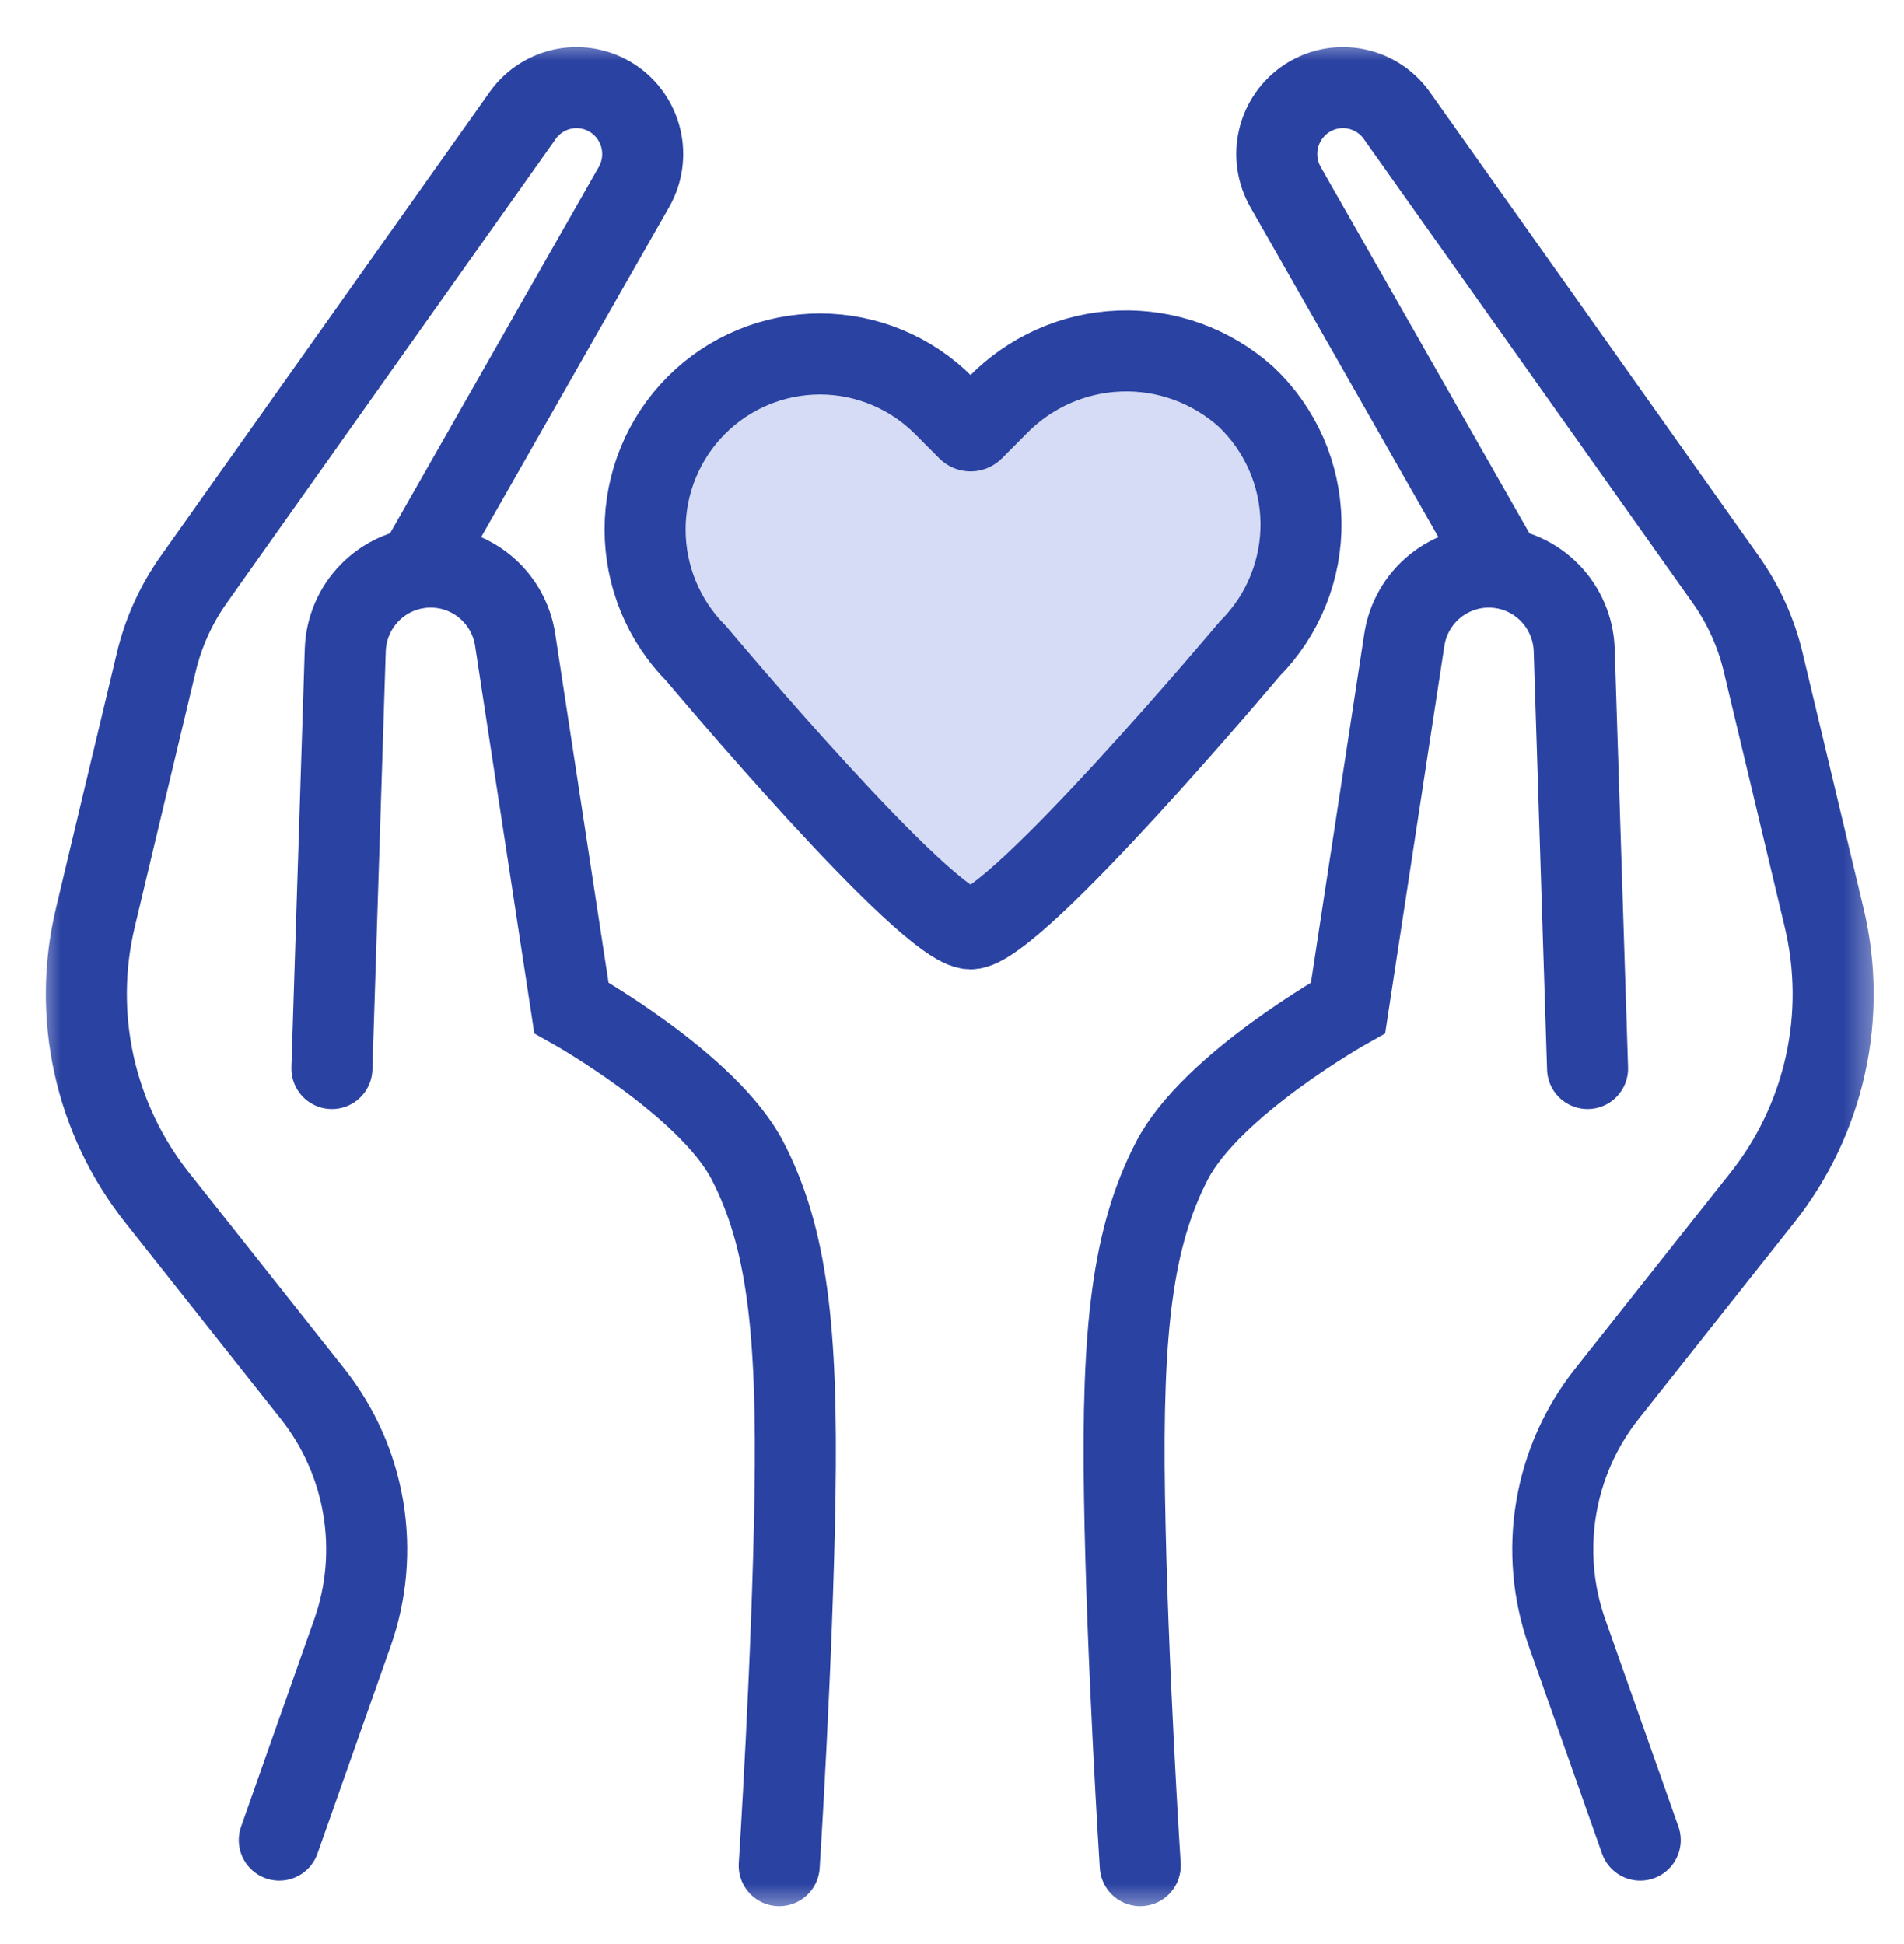 <svg xmlns="http://www.w3.org/2000/svg" width="47" height="48" viewBox="0 0 47 48" fill="none"><mask id="mask0_304_877" style="mask-type:luminance" maskUnits="userSpaceOnUse" x="0" y="0" width="47" height="48"><path d="M46.526 0.888H0.857V47.34H46.526V0.888Z" fill="white"></path></mask><g mask="url(#mask0_304_877)"><path d="M6.894 45.432L8.699 40.314C9.048 39.328 9.14 38.268 8.968 37.236C8.796 36.203 8.365 35.232 7.716 34.413L3.88 29.57C3.119 28.61 2.587 27.489 2.322 26.293C2.058 25.096 2.068 23.854 2.352 22.662L3.859 16.344C4.034 15.611 4.349 14.919 4.784 14.306L12.917 2.83C13.164 2.493 13.531 2.264 13.942 2.189C14.352 2.115 14.775 2.201 15.125 2.43C15.474 2.659 15.723 3.014 15.82 3.421C15.917 3.828 15.855 4.257 15.647 4.62L10.293 14.021" stroke="#2A42A2" stroke-width="2" stroke-miterlimit="10" stroke-linecap="round"></path><path d="M8.193 26.381L8.523 16.046C8.541 15.519 8.754 15.018 9.121 14.64C9.487 14.263 9.981 14.036 10.505 14.005C11.029 13.973 11.547 14.139 11.956 14.47C12.364 14.8 12.636 15.272 12.716 15.793L14.105 24.882C14.105 24.882 17.481 26.772 18.456 28.662C19.43 30.552 19.69 32.832 19.624 36.938C19.559 41.044 19.235 46.062 19.235 46.062" stroke="#2A42A2" stroke-width="2" stroke-miterlimit="10" stroke-linecap="round"></path><path d="M40.489 45.432L38.683 40.314C38.334 39.328 38.242 38.268 38.414 37.236C38.586 36.203 39.017 35.232 39.666 34.413L43.502 29.57C44.263 28.61 44.795 27.489 45.06 26.293C45.325 25.096 45.314 23.854 45.03 22.662L43.523 16.344C43.348 15.611 43.033 14.919 42.598 14.306L34.465 2.83C34.218 2.493 33.851 2.264 33.441 2.189C33.03 2.115 32.606 2.201 32.257 2.43C31.908 2.659 31.659 3.014 31.562 3.421C31.465 3.828 31.527 4.257 31.735 4.62L37.09 14.021" stroke="#2A42A2" stroke-width="2" stroke-miterlimit="10" stroke-linecap="round"></path><path d="M39.189 26.381L38.859 16.046C38.841 15.519 38.628 15.018 38.261 14.64C37.895 14.263 37.401 14.036 36.877 14.005C36.353 13.973 35.836 14.139 35.426 14.47C35.018 14.8 34.746 15.272 34.666 15.793L33.277 24.882C33.277 24.882 29.901 26.772 28.926 28.662C27.952 30.552 27.692 32.832 27.758 36.938C27.823 41.044 28.147 46.062 28.147 46.062" stroke="#2A42A2" stroke-width="2" stroke-miterlimit="10" stroke-linecap="round"></path><path d="M30.756 9.795C29.902 9.03 28.786 8.625 27.642 8.667C26.498 8.708 25.414 9.191 24.616 10.016L24.022 10.613C24.005 10.629 23.983 10.639 23.959 10.639C23.936 10.639 23.913 10.629 23.897 10.613L23.294 10.008C22.484 9.196 21.386 8.74 20.241 8.74C19.096 8.74 17.997 9.196 17.188 10.008C16.378 10.821 15.924 11.923 15.924 13.072C15.924 14.222 16.378 15.324 17.188 16.137C17.188 16.137 22.878 22.933 23.959 22.933C25.041 22.933 30.852 16.015 30.852 16.015C31.26 15.605 31.583 15.116 31.799 14.578C32.016 14.041 32.124 13.465 32.115 12.885C32.106 12.305 31.981 11.732 31.748 11.201C31.514 10.671 31.177 10.192 30.756 9.795Z" fill="#D6DCF5" stroke="#2A42A2" stroke-width="2" stroke-miterlimit="10" stroke-linecap="round"></path></g></svg>